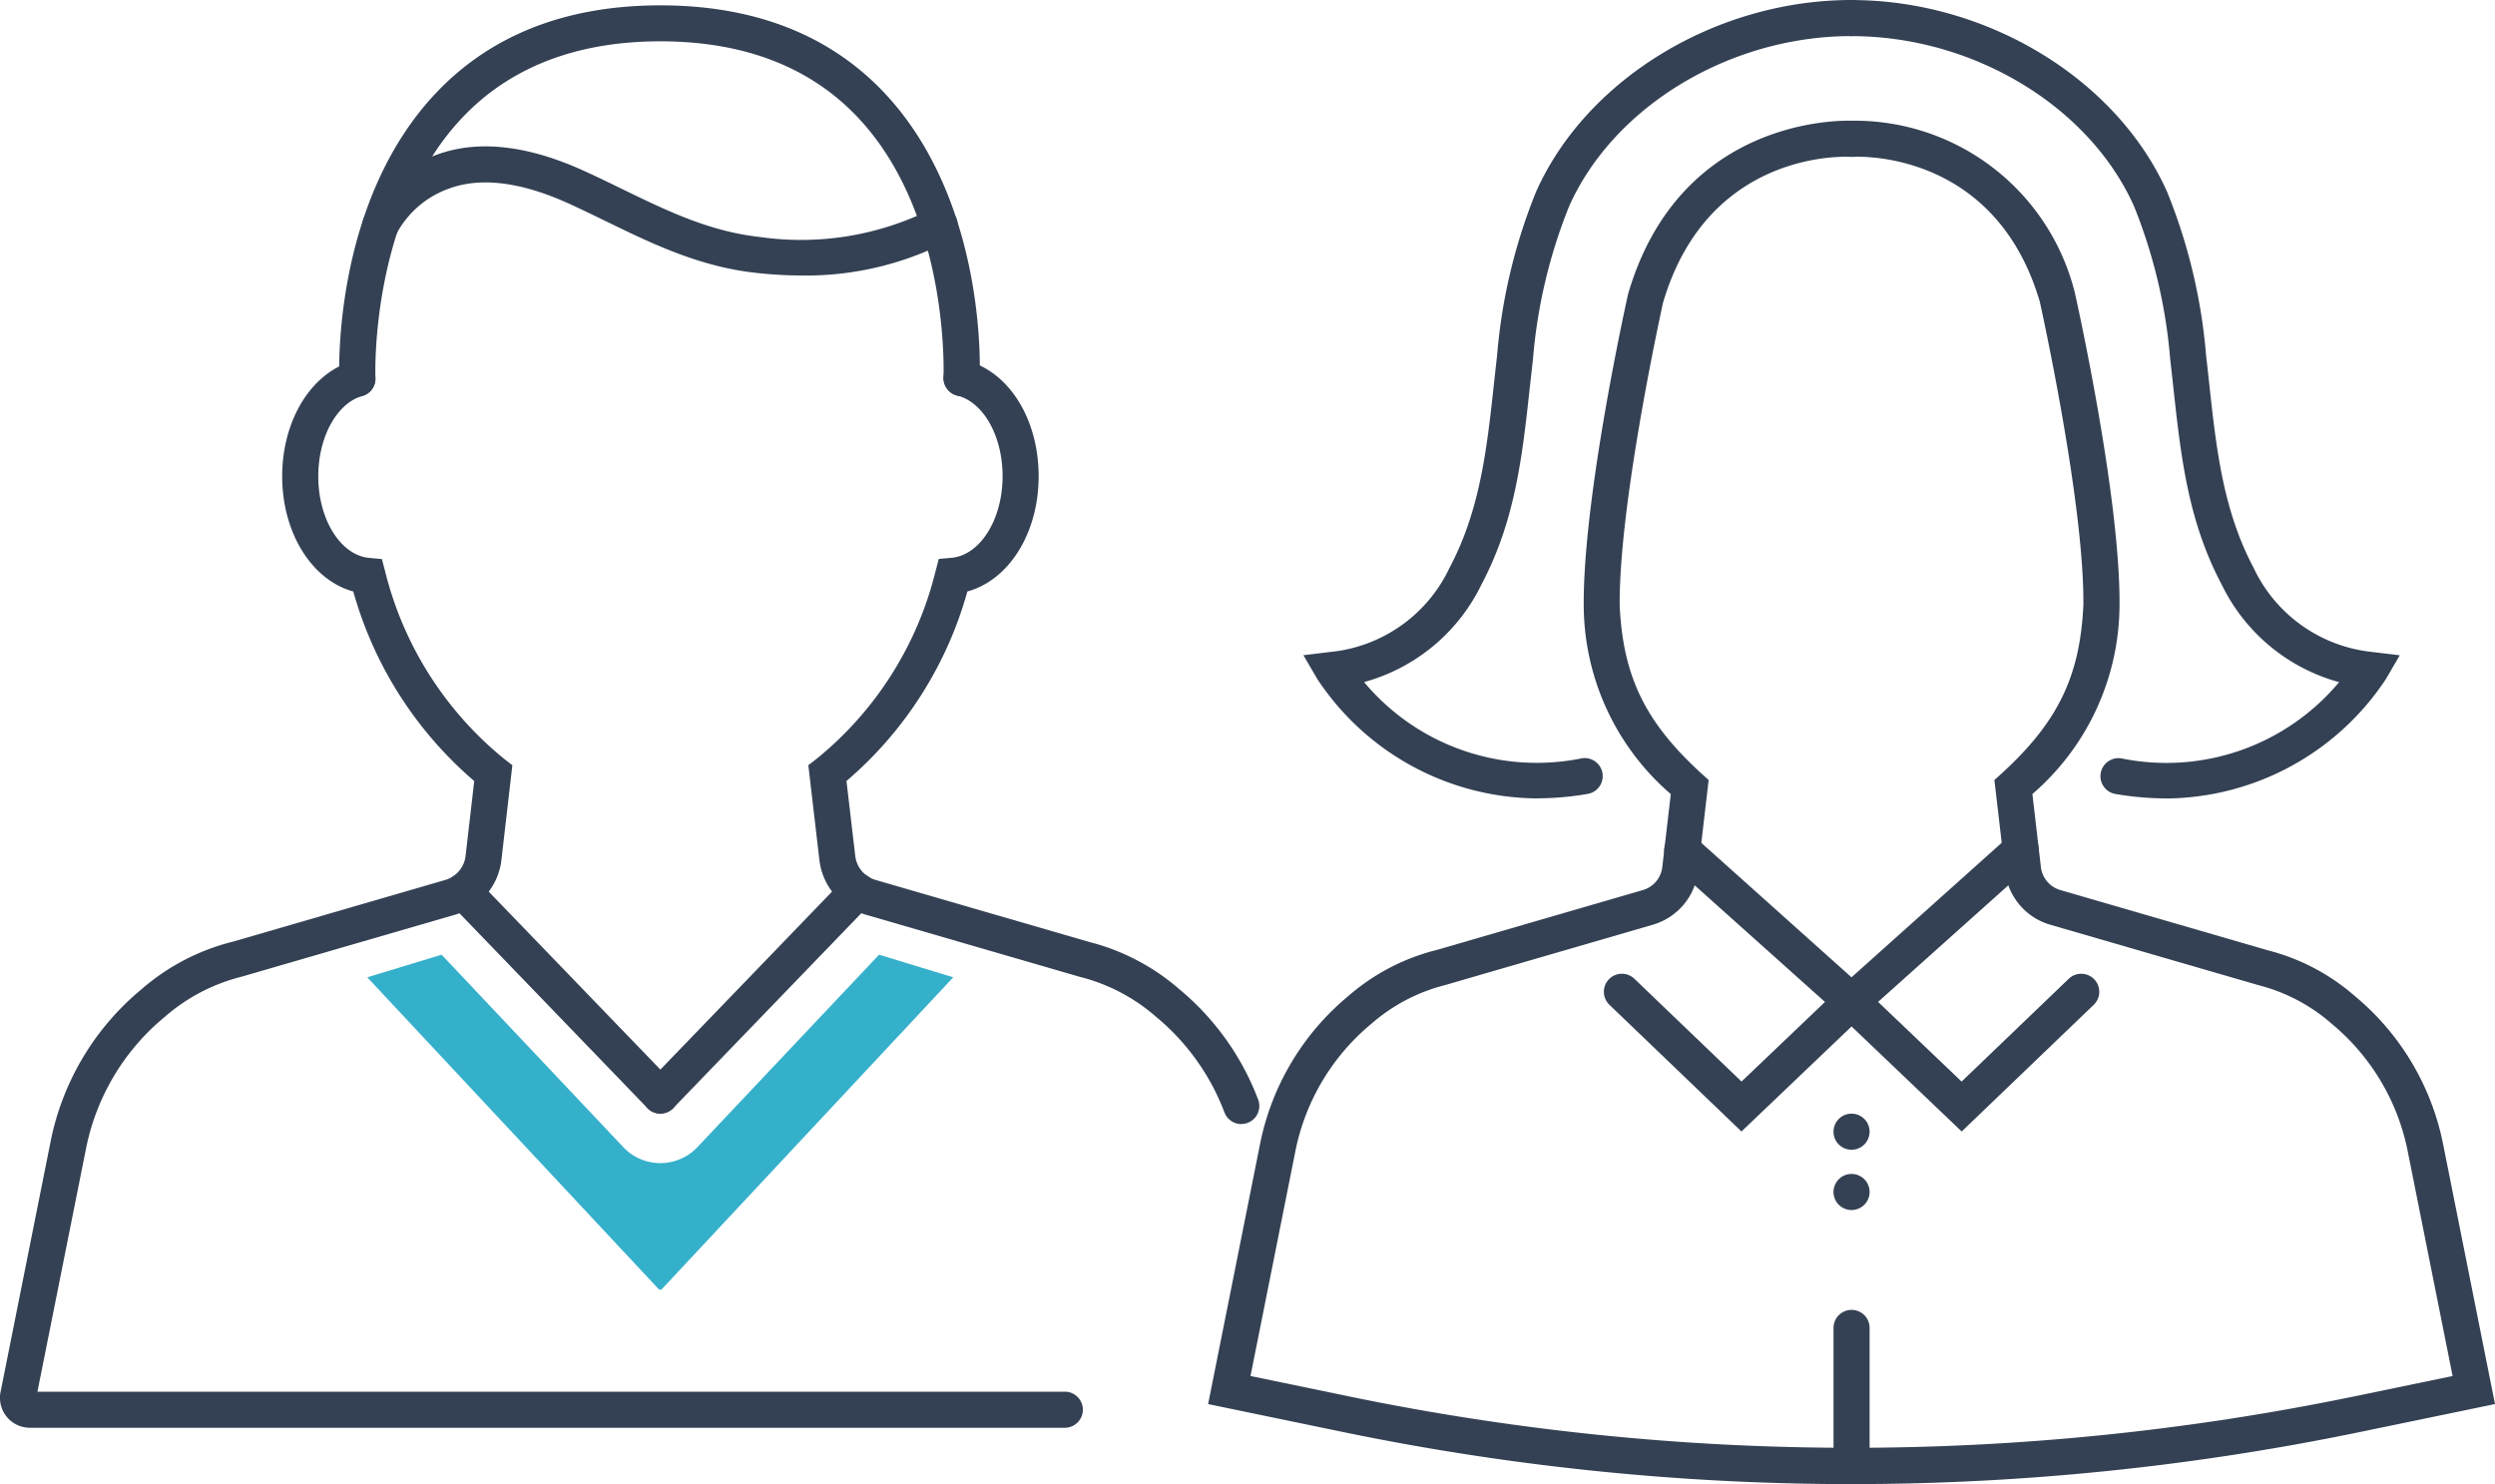 <svg id="グループ_23023" data-name="グループ 23023" xmlns="http://www.w3.org/2000/svg" xmlns:xlink="http://www.w3.org/1999/xlink" width="161.411" height="96.015" viewBox="0 0 161.411 96.015">
  <defs>
    <clipPath id="clip-path">
      <rect id="長方形_21011" data-name="長方形 21011" width="161.411" height="96.015" fill="none"/>
    </clipPath>
  </defs>
  <g id="グループ_23022" data-name="グループ 23022" clip-path="url(#clip-path)">
    <path id="パス_34274" data-name="パス 34274" d="M142.085,98.244a162.552,162.552,0,0,1-32.909-3.373l-8.718-1.805,3.366-16.856a16.672,16.672,0,0,1,5.711-9.549,13.756,13.756,0,0,1,5.7-2.971l13.348-3.878a1.755,1.755,0,0,0,1.256-1.484l.551-4.725a16.19,16.19,0,0,1-5.632-12.139c-.062-7.01,2.753-19.689,2.872-20.225,3.3-11.261,13.47-11.224,14.459-11.2a14.679,14.679,0,0,1,14.439,11.122c.138.61,2.953,13.289,2.892,20.255A16.219,16.219,0,0,1,153.783,53.6l.551,4.725a1.757,1.757,0,0,0,.764,1.254,1.775,1.775,0,0,0,.49.23l13.424,3.9a13.674,13.674,0,0,1,5.62,2.95,16.672,16.672,0,0,1,5.713,9.55l3.366,16.856-8.719,1.805a162.549,162.549,0,0,1-32.907,3.373M103.2,91.25l6.45,1.336a160.636,160.636,0,0,0,64.869,0l6.45-1.336-2.913-14.582a14.333,14.333,0,0,0-4.909-8.207,11.48,11.48,0,0,0-4.711-2.49l-13.5-3.917a4.09,4.09,0,0,1-2.922-3.455l-.689-5.907.443-.4c3.658-3.334,5.1-6.3,5.314-10.933.058-6.654-2.79-19.48-2.819-19.608-2.879-9.8-11.735-9.4-12.107-9.372l-.072,0-.076,0c-.375-.023-9.226-.432-12.124,9.446-.009.054-2.857,12.88-2.8,19.579.214,4.591,1.654,7.555,5.312,10.888l.443.4-.689,5.907a4.088,4.088,0,0,1-2.924,3.455l-13.421,3.9a11.557,11.557,0,0,0-4.789,2.511,14.333,14.333,0,0,0-4.906,8.206Z" transform="translate(-22.3 -2.229)" fill="#344154"/>
    <path id="パス_34275" data-name="パス 34275" d="M150.5,81.318a1.162,1.162,0,0,1-.778-.3l-10.948-9.8a1.167,1.167,0,1,1,1.557-1.739L150.5,78.584l10.169-9.106a1.167,1.167,0,1,1,1.557,1.739l-10.948,9.8a1.162,1.162,0,0,1-.778.3" transform="translate(-30.72 -15.357)" fill="#344154"/>
    <path id="パス_34276" data-name="パス 34276" d="M160.753,91.177l-7.929-7.562a1.167,1.167,0,1,1,1.61-1.69l6.314,6.022,6.925-6.643a1.167,1.167,0,1,1,1.616,1.684Z" transform="translate(-33.844 -17.976)" fill="#344154"/>
    <path id="パス_34277" data-name="パス 34277" d="M142.268,91.177l-8.536-8.19a1.167,1.167,0,1,1,1.616-1.684l6.925,6.643,6.314-6.022a1.167,1.167,0,0,1,1.61,1.69Z" transform="translate(-29.607 -17.976)" fill="#344154"/>
    <path id="パス_34278" data-name="パス 34278" d="M153.629,120.194a1.167,1.167,0,0,1-1.167-1.167v-8.939a1.167,1.167,0,1,1,2.334,0v8.939a1.167,1.167,0,0,1-1.167,1.167" transform="translate(-33.844 -24.179)" fill="#344154"/>
    <path id="パス_34279" data-name="パス 34279" d="M153.628,98.838a1.164,1.164,0,0,1-1.167-1.163v-.008a1.167,1.167,0,1,1,1.167,1.171m0-3.9a1.164,1.164,0,0,1-1.167-1.163v-.008a1.167,1.167,0,1,1,1.167,1.171" transform="translate(-33.844 -20.556)" fill="#344154"/>
    <path id="パス_34280" data-name="パス 34280" d="M173.982,51.653a19.426,19.426,0,0,1-3.284-.287,1.167,1.167,0,1,1,.4-2.3,14.557,14.557,0,0,0,14.07-4.934,11.944,11.944,0,0,1-7.59-6.307c-2.19-4.124-2.648-8.321-3.132-12.763-.065-.591-.129-1.186-.2-1.784a33.841,33.841,0,0,0-2.346-9.94c-2.9-6.479-10.411-11-18.268-11a1.167,1.167,0,0,1,0-2.334c8.747,0,17.135,5.093,20.4,12.385a35.861,35.861,0,0,1,2.534,10.625c.071.6.136,1.2.2,1.8.459,4.213.893,8.192,2.873,11.921a9.562,9.562,0,0,0,7.692,5.446l1.763.212-.894,1.534a17.2,17.2,0,0,1-14.214,7.731" transform="translate(-33.844 0)" fill="#344154"/>
    <path id="パス_34281" data-name="パス 34281" d="M123.49,51.653a17.187,17.187,0,0,1-14.214-7.731l-.894-1.534,1.763-.212a9.562,9.562,0,0,0,7.692-5.446c1.981-3.73,2.415-7.71,2.874-11.925.065-.6.13-1.194.2-1.8a35.861,35.861,0,0,1,2.534-10.625C126.709,5.092,135.1,0,143.844,0a1.167,1.167,0,0,1,0,2.334c-7.856,0-15.368,4.526-18.268,11a33.841,33.841,0,0,0-2.346,9.94c-.069.6-.134,1.19-.2,1.78-.485,4.443-.942,8.641-3.133,12.766a11.942,11.942,0,0,1-7.59,6.307,14.556,14.556,0,0,0,14.07,4.934,1.167,1.167,0,1,1,.4,2.3,19.426,19.426,0,0,1-3.284.287" transform="translate(-24.059 0)" fill="#344154"/>
    <path id="パス_34282" data-name="パス 34282" d="M95.228,79.368a1.167,1.167,0,0,1-1.092-.754,14.837,14.837,0,0,0-4.414-6.177,11.884,11.884,0,0,0-4.877-2.578l-.075-.019L70.92,65.819a4.224,4.224,0,0,1-1.171-.547,4.18,4.18,0,0,1-1.818-2.987l-.716-6.135.52-.4A22.545,22.545,0,0,0,75.445,43.6l.209-.794.818-.072c1.856-.164,3.31-2.482,3.31-5.277,0-2.6-1.235-4.795-2.935-5.222a1.167,1.167,0,1,1,.568-2.264c2.768.695,4.7,3.773,4.7,7.486,0,3.689-1.931,6.725-4.611,7.454a24.9,24.9,0,0,1-7.821,12.261l.566,4.839a1.852,1.852,0,0,0,.8,1.322,1.881,1.881,0,0,0,.519.241l13.814,4.011a14.211,14.211,0,0,1,5.822,3.047,17.178,17.178,0,0,1,5.112,7.152,1.167,1.167,0,0,1-1.091,1.58" transform="translate(-14.921 -6.646)" fill="#344154"/>
    <path id="パス_34283" data-name="パス 34283" d="M68.887,99.025H1.943a1.936,1.936,0,0,1-1.9-2.351L3.279,80.481a17.123,17.123,0,0,1,5.885-9.833,14.21,14.21,0,0,1,5.906-3.072L28.8,63.587a1.845,1.845,0,0,0,1.321-1.563l.559-4.839a25.017,25.017,0,0,1-7.824-12.262c-2.671-.734-4.6-3.77-4.6-7.453,0-3.618,1.868-6.677,4.543-7.442a1.167,1.167,0,0,1,.642,2.245c-1.652.472-2.851,2.658-2.851,5.2,0,2.791,1.448,5.108,3.3,5.277l.815.075.209.79a22.641,22.641,0,0,0,7.715,12.146l.518.4-.708,6.133a4.181,4.181,0,0,1-2.988,3.535l-13.8,4.008a11.987,11.987,0,0,0-5,2.612,14.779,14.779,0,0,0-5.081,8.489L2.422,96.691H68.887a1.167,1.167,0,0,1,0,2.334M2.331,97.144l0,.016,0-.016" transform="translate(0 -6.656)" fill="#344154"/>
    <path id="パス_34284" data-name="パス 34284" d="M29.383,25.757a1.166,1.166,0,0,1-1.165-1.114c-.021-.468-.437-11.539,6.317-18.6,3.556-3.719,8.417-5.6,14.449-5.6S59.876,2.323,63.415,6.042c6.714,7.057,6.244,18.105,6.22,18.572A1.167,1.167,0,0,1,67.3,24.5c0-.105.434-10.537-5.589-16.857C58.634,4.409,54.351,2.77,48.984,2.77S39.33,4.41,36.231,7.644c-6.064,6.331-5.686,16.79-5.681,16.9a1.167,1.167,0,0,1-1.115,1.217h-.052" transform="translate(-6.262 -0.097)" fill="#344154"/>
    <path id="パス_34285" data-name="パス 34285" d="M58.605,20.526a27.387,27.387,0,0,1-3.024-.173c-3.661-.4-6.718-1.889-9.674-3.327-.783-.38-1.574-.766-2.386-1.137-3.086-1.407-5.694-1.744-7.751-1a6.2,6.2,0,0,0-3.444,2.953,1.168,1.168,0,0,1-2.1-1.023A8.474,8.474,0,0,1,34.972,12.7c2.651-.964,5.854-.606,9.517,1.067.831.378,1.639.772,2.438,1.161,2.905,1.412,5.648,2.747,8.908,3.105a18.839,18.839,0,0,0,11.092-1.794,1.167,1.167,0,1,1,1.06,2.079,20.076,20.076,0,0,1-9.384,2.209" transform="translate(-6.684 -2.702)" fill="#344154"/>
    <path id="パス_34286" data-name="パス 34286" d="M50.94,88.162a1.163,1.163,0,0,1-.84-.357L37.347,74.584a1.167,1.167,0,0,1,1.68-1.62L51.78,86.185a1.167,1.167,0,0,1-.84,1.977" transform="translate(-8.218 -16.118)" fill="#344154"/>
    <path id="パス_34287" data-name="パス 34287" d="M54.579,88.162a1.167,1.167,0,0,1-.84-1.977L66.492,72.964a1.167,1.167,0,1,1,1.68,1.62L55.419,87.8a1.163,1.163,0,0,1-.84.357" transform="translate(-11.857 -16.118)" fill="#344154"/>
    <path id="パス_34288" data-name="パス 34288" d="M63.65,79.386l-11.8,12.5a3.3,3.3,0,0,1-4.7,0l-11.8-12.5-4.81,1.463,18.9,20.225.055-.051.054.051,18.9-20.225Z" transform="translate(-6.78 -17.622)" fill="#35b0cb"/>
  </g>
</svg>
